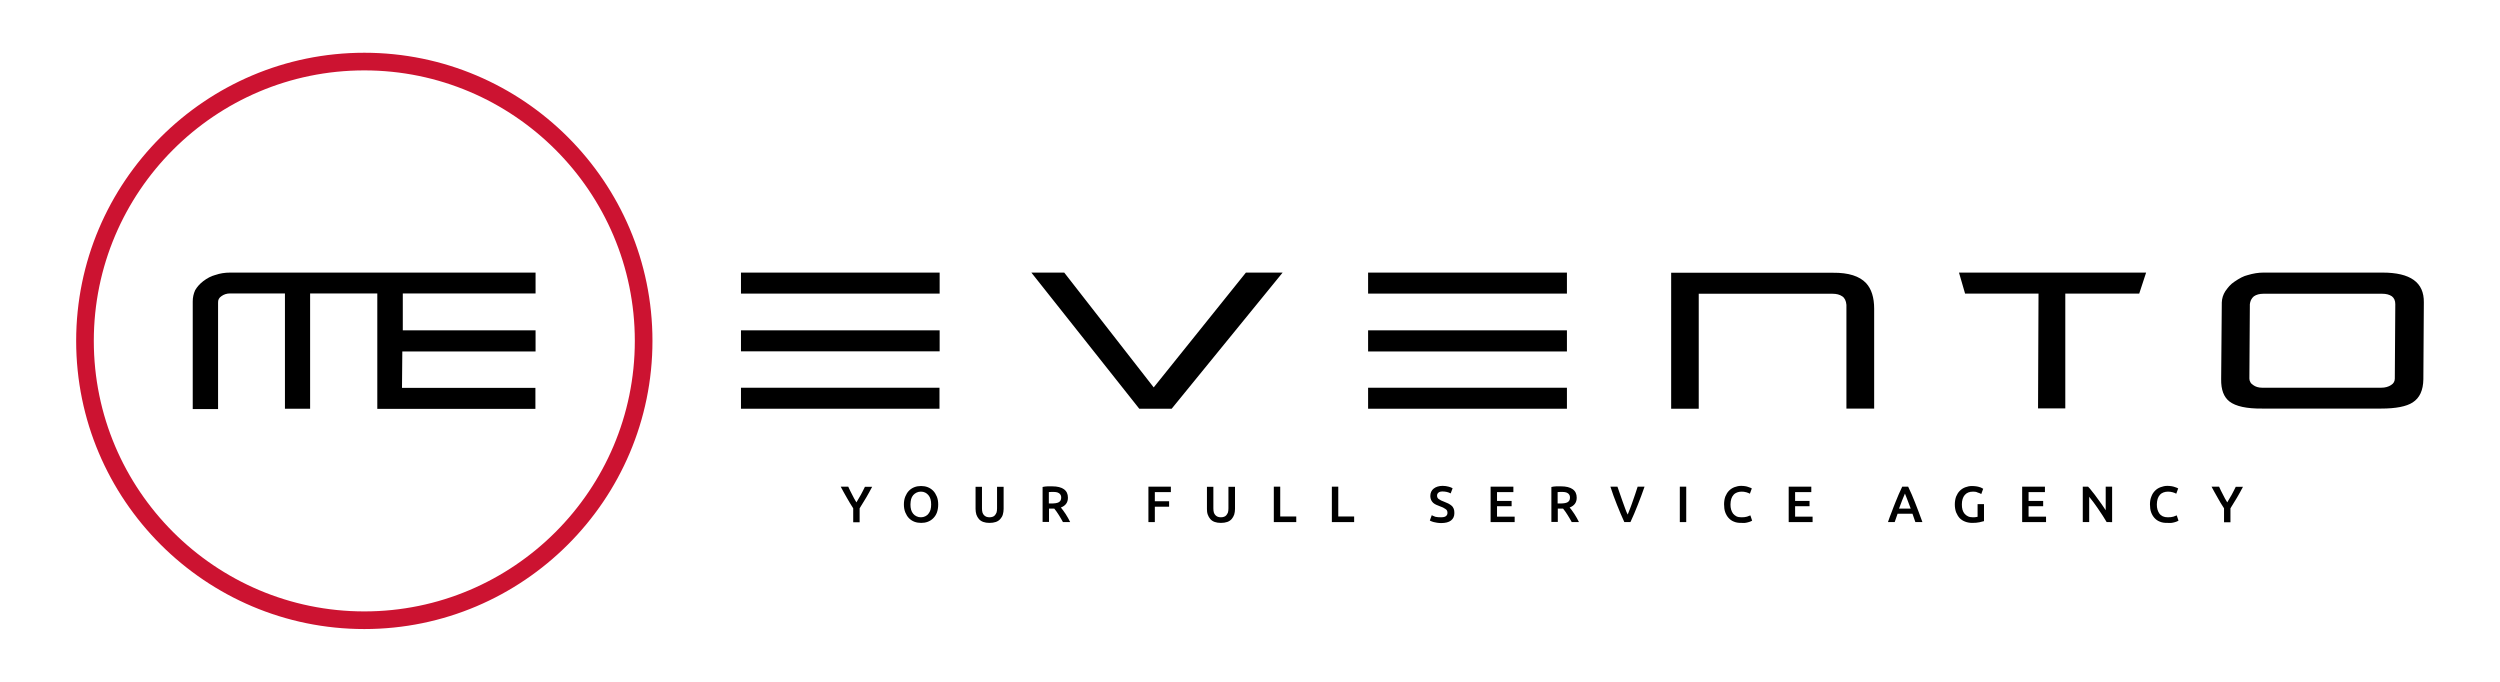 <svg xmlns="http://www.w3.org/2000/svg" xmlns:xlink="http://www.w3.org/1999/xlink" id="Ebene_1" x="0px" y="0px" viewBox="0 0 155.91 42.52" style="enable-background:new 0 0 155.91 42.52;" xml:space="preserve">  <style type="text/css">	.st0{clip-path:url(#SVGID_00000087383292063300981120000000335686817083254150_);fill:#CC1331;}	.st1{clip-path:url(#SVGID_00000087383292063300981120000000335686817083254150_);}</style>  <g>	<defs>		<rect id="SVGID_1_" y="0" width="155.91" height="42.52"></rect>	</defs>	<clipPath id="SVGID_00000008108100484225379120000009527435781391919498_">		<use xlink:href="#SVGID_1_" style="overflow:visible;"></use>	</clipPath>	<path style="clip-path:url(#SVGID_00000008108100484225379120000009527435781391919498_);fill:#CC1331;" d="M22.72,39.23  c-9.91,0-17.97-8.06-17.97-17.97c0-9.91,8.06-17.97,17.97-17.97c9.91,0,17.97,8.06,17.97,17.97  C40.69,31.17,32.62,39.23,22.72,39.23 M22.72,4.39c-9.31,0-16.87,7.57-16.87,16.87s7.57,16.87,16.87,16.87  c9.3,0,16.87-7.57,16.87-16.87S32.02,4.39,22.72,4.39"></path>	<path style="clip-path:url(#SVGID_00000008108100484225379120000009527435781391919498_);" d="M13.6,18.88  c-0.01-0.18,0.06-0.31,0.21-0.41c0.15-0.11,0.33-0.17,0.54-0.17h3.42l0,7.19h1.57V18.3h4.19l0,7.2h9.86v-1.31h-8.32l0.02-2.27h8.31  v-1.32h-8.28V18.3h8.28V17H14.35c-0.33,0-0.64,0.05-0.93,0.15c-0.26,0.07-0.5,0.2-0.74,0.38c-0.22,0.17-0.39,0.36-0.51,0.57  c-0.1,0.22-0.15,0.45-0.15,0.7v6.71h1.58L13.6,18.88z"></path>	<path style="clip-path:url(#SVGID_00000008108100484225379120000009527435781391919498_);" d="M122.17,17l0.38,1.31h4.58  l-0.03,7.16h1.7v-7.16h4.61l0.43-1.31H122.17 M139.03,17.84c-0.06,0.06-0.14,0.17-0.25,0.32c-0.14,0.22-0.21,0.45-0.22,0.7  l-0.04,4.79c-0.01,0.65,0.16,1.11,0.52,1.39c0.39,0.3,1.07,0.45,2.04,0.44h7.42c0.92,0,1.57-0.13,1.96-0.38  c0.44-0.28,0.66-0.76,0.67-1.45l0.03-4.79c0.02-1.25-0.84-1.86-2.57-1.86h-7.43c-0.31,0-0.64,0.05-1,0.16  c-0.22,0.05-0.5,0.19-0.83,0.42C139.24,17.64,139.13,17.73,139.03,17.84 M148.57,18.32c0.24,0,0.44,0.05,0.6,0.16  c0.14,0.11,0.21,0.27,0.21,0.49l-0.03,4.64c0,0.17-0.08,0.31-0.23,0.4c-0.16,0.11-0.37,0.17-0.62,0.17h-7.42  c-0.23,0-0.42-0.06-0.57-0.17c-0.07-0.05-0.13-0.1-0.17-0.18c-0.04-0.07-0.06-0.14-0.06-0.22l0.03-4.64  c0.01-0.08,0.03-0.17,0.07-0.26c0.05-0.1,0.11-0.17,0.18-0.23c0.16-0.11,0.36-0.16,0.59-0.16H148.57 M104.21,25.49h1.73v-7.17h8.35  c0.24,0,0.44,0.05,0.6,0.16c0.15,0.1,0.24,0.28,0.26,0.53v6.47h1.73v-6.23c0-0.7-0.17-1.23-0.5-1.59c-0.41-0.44-1.1-0.66-2.06-0.65  h-10.1V25.49 M85.32,21.92h12.4V20.6h-12.4V21.92z M85.32,25.49h12.4v-1.31h-12.4V25.49z M71.05,25.49h2.02L79.99,17H77.7  l-5.75,7.16L66.37,17h-2.05L71.05,25.49 M46.21,21.91h12.39V20.6H46.21V21.91z M46.21,25.49h12.38v-1.31H46.21V25.49z M46.21,18.31  h12.39V17H46.21V18.31z M85.32,18.31h12.4V17h-12.4V18.31z"></path>	<path style="clip-path:url(#SVGID_00000008108100484225379120000009527435781391919498_);" d="M53.41,31.33  c0.1-0.16,0.19-0.32,0.28-0.48c0.09-0.16,0.17-0.33,0.25-0.49h0.45c-0.12,0.23-0.24,0.45-0.37,0.67c-0.13,0.22-0.27,0.45-0.41,0.67  v0.87h-0.4V31.7c-0.15-0.23-0.28-0.45-0.41-0.68c-0.13-0.22-0.25-0.45-0.37-0.67h0.47c0.07,0.17,0.16,0.33,0.24,0.49  C53.22,31.01,53.31,31.17,53.41,31.33"></path>	<path style="clip-path:url(#SVGID_00000008108100484225379120000009527435781391919498_);" d="M58.51,31.46  c0,0.19-0.03,0.36-0.08,0.5s-0.13,0.26-0.23,0.36c-0.1,0.1-0.21,0.17-0.34,0.22c-0.13,0.05-0.27,0.07-0.41,0.07  s-0.29-0.02-0.42-0.07c-0.13-0.05-0.24-0.12-0.34-0.22c-0.1-0.1-0.17-0.22-0.23-0.36c-0.06-0.15-0.09-0.31-0.09-0.5  c0-0.19,0.03-0.35,0.09-0.5c0.06-0.14,0.13-0.26,0.23-0.36c0.1-0.1,0.21-0.17,0.34-0.22c0.13-0.05,0.27-0.07,0.41-0.07  c0.14,0,0.28,0.02,0.41,0.07c0.13,0.05,0.24,0.12,0.34,0.22c0.1,0.1,0.17,0.22,0.23,0.36C58.48,31.1,58.51,31.27,58.51,31.46   M56.78,31.46c0,0.12,0.01,0.23,0.04,0.33c0.03,0.1,0.07,0.18,0.13,0.25c0.06,0.07,0.12,0.12,0.21,0.16  c0.08,0.04,0.17,0.06,0.27,0.06c0.1,0,0.19-0.02,0.27-0.06c0.08-0.04,0.15-0.09,0.2-0.16c0.06-0.07,0.1-0.15,0.13-0.25  c0.03-0.1,0.04-0.21,0.04-0.33s-0.01-0.23-0.04-0.33c-0.03-0.1-0.07-0.18-0.13-0.25c-0.06-0.07-0.12-0.12-0.2-0.16  c-0.08-0.04-0.17-0.06-0.27-0.06c-0.1,0-0.19,0.02-0.27,0.06c-0.08,0.04-0.15,0.09-0.21,0.16c-0.06,0.07-0.1,0.15-0.13,0.25  C56.8,31.23,56.78,31.33,56.78,31.46"></path>	<path style="clip-path:url(#SVGID_00000008108100484225379120000009527435781391919498_);" d="M61.71,32.61  c-0.15,0-0.28-0.02-0.39-0.06c-0.11-0.04-0.2-0.1-0.27-0.18c-0.07-0.08-0.12-0.17-0.16-0.28c-0.03-0.11-0.05-0.22-0.05-0.35v-1.38  h0.4v1.34c0,0.1,0.01,0.19,0.03,0.26c0.02,0.07,0.06,0.13,0.1,0.17c0.04,0.04,0.09,0.08,0.15,0.1c0.06,0.02,0.12,0.03,0.19,0.03  c0.07,0,0.13-0.01,0.19-0.03c0.06-0.02,0.11-0.05,0.15-0.1c0.04-0.05,0.07-0.1,0.1-0.17c0.02-0.07,0.03-0.16,0.03-0.26v-1.34h0.41  v1.38c0,0.13-0.02,0.24-0.05,0.35c-0.03,0.11-0.09,0.2-0.16,0.28c-0.07,0.08-0.16,0.14-0.27,0.18  C61.99,32.59,61.86,32.61,61.71,32.61"></path>	<path style="clip-path:url(#SVGID_00000008108100484225379120000009527435781391919498_);" d="M65.62,30.33  c0.32,0,0.56,0.06,0.73,0.18c0.17,0.12,0.25,0.3,0.25,0.53c0,0.3-0.15,0.5-0.44,0.61c0.04,0.05,0.09,0.11,0.14,0.18  c0.05,0.07,0.1,0.15,0.16,0.23c0.05,0.08,0.1,0.16,0.15,0.25c0.05,0.09,0.09,0.17,0.13,0.25h-0.45c-0.04-0.08-0.08-0.15-0.13-0.23  c-0.05-0.08-0.09-0.15-0.14-0.23c-0.05-0.07-0.1-0.14-0.14-0.21c-0.05-0.07-0.09-0.12-0.13-0.17c-0.03,0-0.06,0-0.08,0h-0.06h-0.19  v0.83h-0.4v-2.18c0.1-0.02,0.2-0.04,0.31-0.04C65.44,30.33,65.54,30.33,65.62,30.33 M65.65,30.68c-0.09,0-0.16,0-0.24,0.01v0.71  h0.17c0.1,0,0.18-0.01,0.26-0.02c0.07-0.01,0.14-0.03,0.19-0.06c0.05-0.03,0.09-0.07,0.11-0.11c0.03-0.05,0.04-0.11,0.04-0.18  c0-0.07-0.01-0.13-0.04-0.17c-0.03-0.05-0.06-0.08-0.11-0.11c-0.05-0.03-0.1-0.05-0.17-0.06C65.8,30.68,65.73,30.68,65.65,30.68"></path>	<polygon style="clip-path:url(#SVGID_00000008108100484225379120000009527435781391919498_);" points="71.62,32.56 71.62,30.35   73.02,30.35 73.02,30.69 72.02,30.69 72.02,31.26 72.91,31.26 72.91,31.6 72.02,31.6 72.02,32.56  "></polygon>	<path style="clip-path:url(#SVGID_00000008108100484225379120000009527435781391919498_);" d="M76.14,32.61  c-0.15,0-0.28-0.02-0.39-0.06c-0.11-0.04-0.2-0.1-0.27-0.18c-0.07-0.08-0.12-0.17-0.16-0.28c-0.04-0.11-0.05-0.22-0.05-0.35v-1.38  h0.4v1.34c0,0.1,0.01,0.19,0.03,0.26c0.02,0.07,0.06,0.13,0.1,0.17c0.04,0.04,0.09,0.08,0.15,0.1c0.06,0.02,0.12,0.03,0.19,0.03  c0.07,0,0.13-0.01,0.19-0.03c0.06-0.02,0.11-0.05,0.15-0.1c0.04-0.05,0.07-0.1,0.1-0.17c0.02-0.07,0.03-0.16,0.03-0.26v-1.34h0.41  v1.38c0,0.13-0.02,0.24-0.05,0.35c-0.04,0.11-0.09,0.2-0.16,0.28c-0.07,0.08-0.16,0.14-0.27,0.18  C76.42,32.59,76.29,32.61,76.14,32.61"></path>	<polygon style="clip-path:url(#SVGID_00000008108100484225379120000009527435781391919498_);" points="80.84,32.21 80.84,32.56   79.44,32.56 79.44,30.35 79.84,30.35 79.84,32.21  "></polygon>	<polygon style="clip-path:url(#SVGID_00000008108100484225379120000009527435781391919498_);" points="84.45,32.21 84.45,32.56   83.06,32.56 83.06,30.35 83.46,30.35 83.46,32.21  "></polygon>	<path style="clip-path:url(#SVGID_00000008108100484225379120000009527435781391919498_);" d="M89.86,32.26  c0.14,0,0.25-0.02,0.31-0.07c0.07-0.05,0.1-0.12,0.1-0.21c0-0.05-0.01-0.1-0.03-0.14c-0.02-0.04-0.05-0.07-0.1-0.1  c-0.04-0.03-0.09-0.06-0.15-0.09c-0.06-0.03-0.13-0.05-0.2-0.08c-0.08-0.03-0.15-0.06-0.22-0.09c-0.07-0.03-0.13-0.07-0.19-0.12  c-0.05-0.05-0.1-0.11-0.13-0.18c-0.03-0.07-0.05-0.15-0.05-0.24c0-0.2,0.07-0.36,0.21-0.47c0.14-0.11,0.33-0.17,0.56-0.17  c0.14,0,0.26,0.02,0.37,0.05c0.11,0.03,0.19,0.06,0.25,0.1l-0.12,0.32c-0.07-0.04-0.15-0.07-0.24-0.09  c-0.09-0.02-0.17-0.03-0.27-0.03c-0.11,0-0.19,0.02-0.25,0.07c-0.06,0.05-0.09,0.11-0.09,0.19c0,0.05,0.01,0.09,0.03,0.13  c0.02,0.04,0.05,0.07,0.09,0.09c0.04,0.03,0.08,0.05,0.13,0.08c0.05,0.02,0.11,0.05,0.17,0.07c0.1,0.04,0.2,0.08,0.28,0.12  s0.15,0.09,0.21,0.14c0.06,0.05,0.1,0.12,0.13,0.19c0.03,0.07,0.04,0.16,0.04,0.27c0,0.2-0.07,0.35-0.21,0.46  c-0.14,0.11-0.35,0.16-0.62,0.16c-0.09,0-0.18-0.01-0.25-0.02c-0.08-0.01-0.14-0.03-0.2-0.04c-0.06-0.02-0.11-0.03-0.15-0.05  c-0.04-0.02-0.08-0.03-0.1-0.05l0.12-0.33c0.06,0.03,0.14,0.07,0.23,0.1C89.61,32.25,89.73,32.26,89.86,32.26"></path>	<polygon style="clip-path:url(#SVGID_00000008108100484225379120000009527435781391919498_);" points="92.96,32.56 92.96,30.35   94.38,30.35 94.38,30.69 93.36,30.69 93.36,31.24 94.27,31.24 94.27,31.57 93.36,31.57 93.36,32.22 94.46,32.22 94.46,32.56  "></polygon>	<path style="clip-path:url(#SVGID_00000008108100484225379120000009527435781391919498_);" d="M97.35,30.33  c0.32,0,0.56,0.06,0.73,0.18c0.17,0.12,0.25,0.3,0.25,0.53c0,0.3-0.15,0.5-0.44,0.61c0.04,0.05,0.09,0.11,0.14,0.18  c0.05,0.07,0.1,0.15,0.16,0.23c0.05,0.08,0.1,0.16,0.15,0.25c0.05,0.09,0.09,0.17,0.13,0.25h-0.45c-0.04-0.08-0.08-0.15-0.13-0.23  c-0.05-0.08-0.09-0.15-0.14-0.23c-0.05-0.07-0.1-0.14-0.14-0.21c-0.05-0.07-0.09-0.12-0.13-0.17c-0.03,0-0.06,0-0.08,0h-0.06h-0.19  v0.83h-0.4v-2.18c0.1-0.02,0.2-0.04,0.31-0.04C97.17,30.33,97.26,30.33,97.35,30.33 M97.38,30.68c-0.09,0-0.16,0-0.24,0.01v0.71  h0.17c0.1,0,0.18-0.01,0.26-0.02c0.07-0.01,0.14-0.03,0.19-0.06c0.05-0.03,0.09-0.07,0.11-0.11c0.03-0.05,0.04-0.11,0.04-0.18  c0-0.07-0.01-0.13-0.04-0.17c-0.03-0.05-0.06-0.08-0.11-0.11c-0.05-0.03-0.1-0.05-0.17-0.06C97.53,30.68,97.46,30.68,97.38,30.68"></path>	<path style="clip-path:url(#SVGID_00000008108100484225379120000009527435781391919498_);" d="M101.3,32.56  c-0.16-0.35-0.31-0.7-0.46-1.08c-0.15-0.38-0.29-0.75-0.41-1.13h0.44c0.05,0.15,0.1,0.3,0.16,0.46c0.05,0.16,0.11,0.31,0.16,0.46  c0.05,0.15,0.11,0.3,0.16,0.44c0.05,0.14,0.1,0.27,0.16,0.38c0.05-0.12,0.1-0.24,0.15-0.38s0.11-0.28,0.16-0.44  c0.05-0.15,0.11-0.3,0.16-0.46c0.05-0.15,0.1-0.31,0.15-0.46h0.43c-0.13,0.38-0.27,0.75-0.42,1.13c-0.15,0.38-0.3,0.74-0.46,1.08  H101.3z"></path>			<rect x="104.76" y="30.35" style="clip-path:url(#SVGID_00000008108100484225379120000009527435781391919498_);" width="0.4" height="2.21"></rect>	<path style="clip-path:url(#SVGID_00000008108100484225379120000009527435781391919498_);" d="M108.58,32.61  c-0.17,0-0.31-0.02-0.45-0.08c-0.13-0.05-0.24-0.13-0.33-0.23c-0.09-0.1-0.16-0.22-0.21-0.36c-0.05-0.14-0.07-0.31-0.07-0.49  c0-0.18,0.03-0.35,0.08-0.49c0.06-0.14,0.13-0.26,0.23-0.36c0.1-0.1,0.21-0.17,0.34-0.22c0.13-0.05,0.27-0.08,0.42-0.08  c0.09,0,0.17,0.01,0.25,0.02c0.07,0.01,0.14,0.03,0.19,0.05c0.06,0.02,0.1,0.03,0.14,0.05c0.04,0.02,0.06,0.03,0.08,0.04  l-0.12,0.33c-0.05-0.03-0.12-0.06-0.22-0.09c-0.1-0.03-0.2-0.04-0.31-0.04c-0.1,0-0.18,0.02-0.27,0.05  c-0.08,0.03-0.16,0.08-0.22,0.15c-0.06,0.07-0.11,0.15-0.14,0.25c-0.03,0.1-0.05,0.22-0.05,0.35c0,0.12,0.01,0.22,0.04,0.32  s0.07,0.18,0.12,0.25c0.06,0.07,0.13,0.13,0.21,0.17c0.08,0.04,0.19,0.06,0.31,0.06c0.14,0,0.26-0.01,0.35-0.04  c0.09-0.03,0.16-0.06,0.21-0.08l0.11,0.33c-0.03,0.02-0.06,0.03-0.1,0.05c-0.04,0.02-0.09,0.03-0.15,0.05  c-0.06,0.02-0.13,0.03-0.2,0.04C108.75,32.61,108.67,32.61,108.58,32.61"></path>	<polygon style="clip-path:url(#SVGID_00000008108100484225379120000009527435781391919498_);" points="111.55,32.56 111.55,30.35   112.96,30.35 112.96,30.69 111.95,30.69 111.95,31.24 112.85,31.24 112.85,31.57 111.95,31.57 111.95,32.22 113.04,32.22   113.04,32.56  "></polygon>	<path style="clip-path:url(#SVGID_00000008108100484225379120000009527435781391919498_);" d="M119.45,32.56  c-0.03-0.09-0.06-0.17-0.09-0.26c-0.03-0.08-0.06-0.17-0.09-0.26h-0.93c-0.03,0.09-0.06,0.18-0.09,0.26  c-0.03,0.09-0.06,0.17-0.09,0.26h-0.42c0.08-0.24,0.16-0.45,0.24-0.65c0.07-0.2,0.15-0.39,0.22-0.57c0.07-0.18,0.14-0.35,0.21-0.51  c0.07-0.16,0.14-0.32,0.22-0.48H119c0.07,0.16,0.15,0.32,0.22,0.48c0.07,0.16,0.14,0.33,0.21,0.51c0.07,0.18,0.14,0.37,0.22,0.57  c0.08,0.2,0.15,0.42,0.24,0.65H119.45z M118.8,30.78c-0.05,0.11-0.1,0.25-0.17,0.41c-0.06,0.16-0.13,0.34-0.2,0.53h0.73  c-0.07-0.19-0.13-0.36-0.2-0.53C118.9,31.03,118.84,30.89,118.8,30.78"></path>	<path style="clip-path:url(#SVGID_00000008108100484225379120000009527435781391919498_);" d="M123.05,30.66  c-0.23,0-0.4,0.07-0.52,0.21c-0.12,0.14-0.18,0.34-0.18,0.59c0,0.12,0.01,0.23,0.04,0.33c0.03,0.1,0.07,0.18,0.13,0.25  c0.06,0.07,0.13,0.12,0.21,0.16c0.08,0.04,0.18,0.06,0.3,0.06c0.07,0,0.13,0,0.18-0.01c0.05-0.01,0.09-0.01,0.12-0.02v-0.79h0.4  v1.06c-0.06,0.02-0.15,0.04-0.28,0.07c-0.13,0.03-0.28,0.04-0.46,0.04c-0.16,0-0.31-0.03-0.44-0.08c-0.13-0.05-0.24-0.12-0.34-0.22  c-0.09-0.1-0.16-0.22-0.22-0.36c-0.05-0.14-0.08-0.31-0.08-0.49c0-0.18,0.03-0.35,0.08-0.49c0.06-0.14,0.13-0.26,0.23-0.36  c0.1-0.1,0.21-0.17,0.34-0.22c0.13-0.05,0.27-0.08,0.42-0.08c0.1,0,0.19,0.01,0.27,0.02c0.08,0.01,0.15,0.03,0.21,0.05  s0.11,0.03,0.14,0.06c0.04,0.02,0.06,0.03,0.08,0.04l-0.12,0.33c-0.06-0.04-0.14-0.07-0.24-0.1  C123.25,30.67,123.15,30.66,123.05,30.66"></path>	<polygon style="clip-path:url(#SVGID_00000008108100484225379120000009527435781391919498_);" points="126.11,32.56 126.11,30.35   127.53,30.35 127.53,30.69 126.51,30.69 126.51,31.24 127.42,31.24 127.42,31.57 126.51,31.57 126.51,32.22 127.6,32.22   127.6,32.56  "></polygon>	<path style="clip-path:url(#SVGID_00000008108100484225379120000009527435781391919498_);" d="M131.38,32.56  c-0.07-0.12-0.15-0.25-0.24-0.39c-0.09-0.14-0.18-0.28-0.28-0.42c-0.1-0.14-0.19-0.28-0.29-0.41c-0.1-0.13-0.19-0.25-0.28-0.36  v1.58h-0.4v-2.21h0.33c0.08,0.09,0.18,0.19,0.27,0.32c0.1,0.12,0.2,0.25,0.29,0.38c0.1,0.13,0.19,0.26,0.29,0.4  c0.09,0.13,0.17,0.26,0.25,0.37v-1.47h0.4v2.21H131.38z"></path>	<path style="clip-path:url(#SVGID_00000008108100484225379120000009527435781391919498_);" d="M135.14,32.61  c-0.17,0-0.31-0.02-0.45-0.08c-0.13-0.05-0.24-0.13-0.33-0.23c-0.09-0.1-0.16-0.22-0.21-0.36c-0.05-0.14-0.07-0.31-0.07-0.49  c0-0.18,0.03-0.35,0.09-0.49c0.05-0.14,0.13-0.26,0.23-0.36c0.1-0.1,0.21-0.17,0.35-0.22c0.13-0.05,0.27-0.08,0.42-0.08  c0.09,0,0.17,0.01,0.25,0.02s0.14,0.03,0.2,0.05c0.05,0.02,0.1,0.03,0.14,0.05c0.04,0.02,0.06,0.03,0.08,0.04l-0.12,0.33  c-0.05-0.03-0.12-0.06-0.22-0.09c-0.1-0.03-0.2-0.04-0.31-0.04c-0.1,0-0.18,0.02-0.27,0.05c-0.08,0.03-0.16,0.08-0.22,0.15  c-0.06,0.07-0.11,0.15-0.14,0.25c-0.03,0.1-0.05,0.22-0.05,0.35c0,0.12,0.01,0.22,0.04,0.32c0.03,0.1,0.07,0.18,0.12,0.25  c0.05,0.07,0.13,0.13,0.21,0.17c0.09,0.04,0.19,0.06,0.31,0.06c0.14,0,0.26-0.01,0.35-0.04c0.09-0.03,0.16-0.06,0.21-0.08  l0.11,0.33c-0.03,0.02-0.06,0.03-0.1,0.05c-0.04,0.02-0.09,0.03-0.15,0.05c-0.06,0.02-0.13,0.03-0.2,0.04  C135.31,32.61,135.23,32.61,135.14,32.61"></path>	<path style="clip-path:url(#SVGID_00000008108100484225379120000009527435781391919498_);" d="M138.9,31.33  c0.1-0.16,0.19-0.32,0.28-0.48c0.09-0.16,0.17-0.33,0.25-0.49h0.45c-0.12,0.23-0.24,0.45-0.37,0.67c-0.13,0.22-0.27,0.45-0.41,0.67  v0.87h-0.4V31.7c-0.15-0.23-0.29-0.45-0.41-0.68c-0.13-0.22-0.25-0.45-0.37-0.67h0.47c0.07,0.17,0.16,0.33,0.24,0.49  C138.71,31.01,138.8,31.17,138.9,31.33"></path></g></svg>